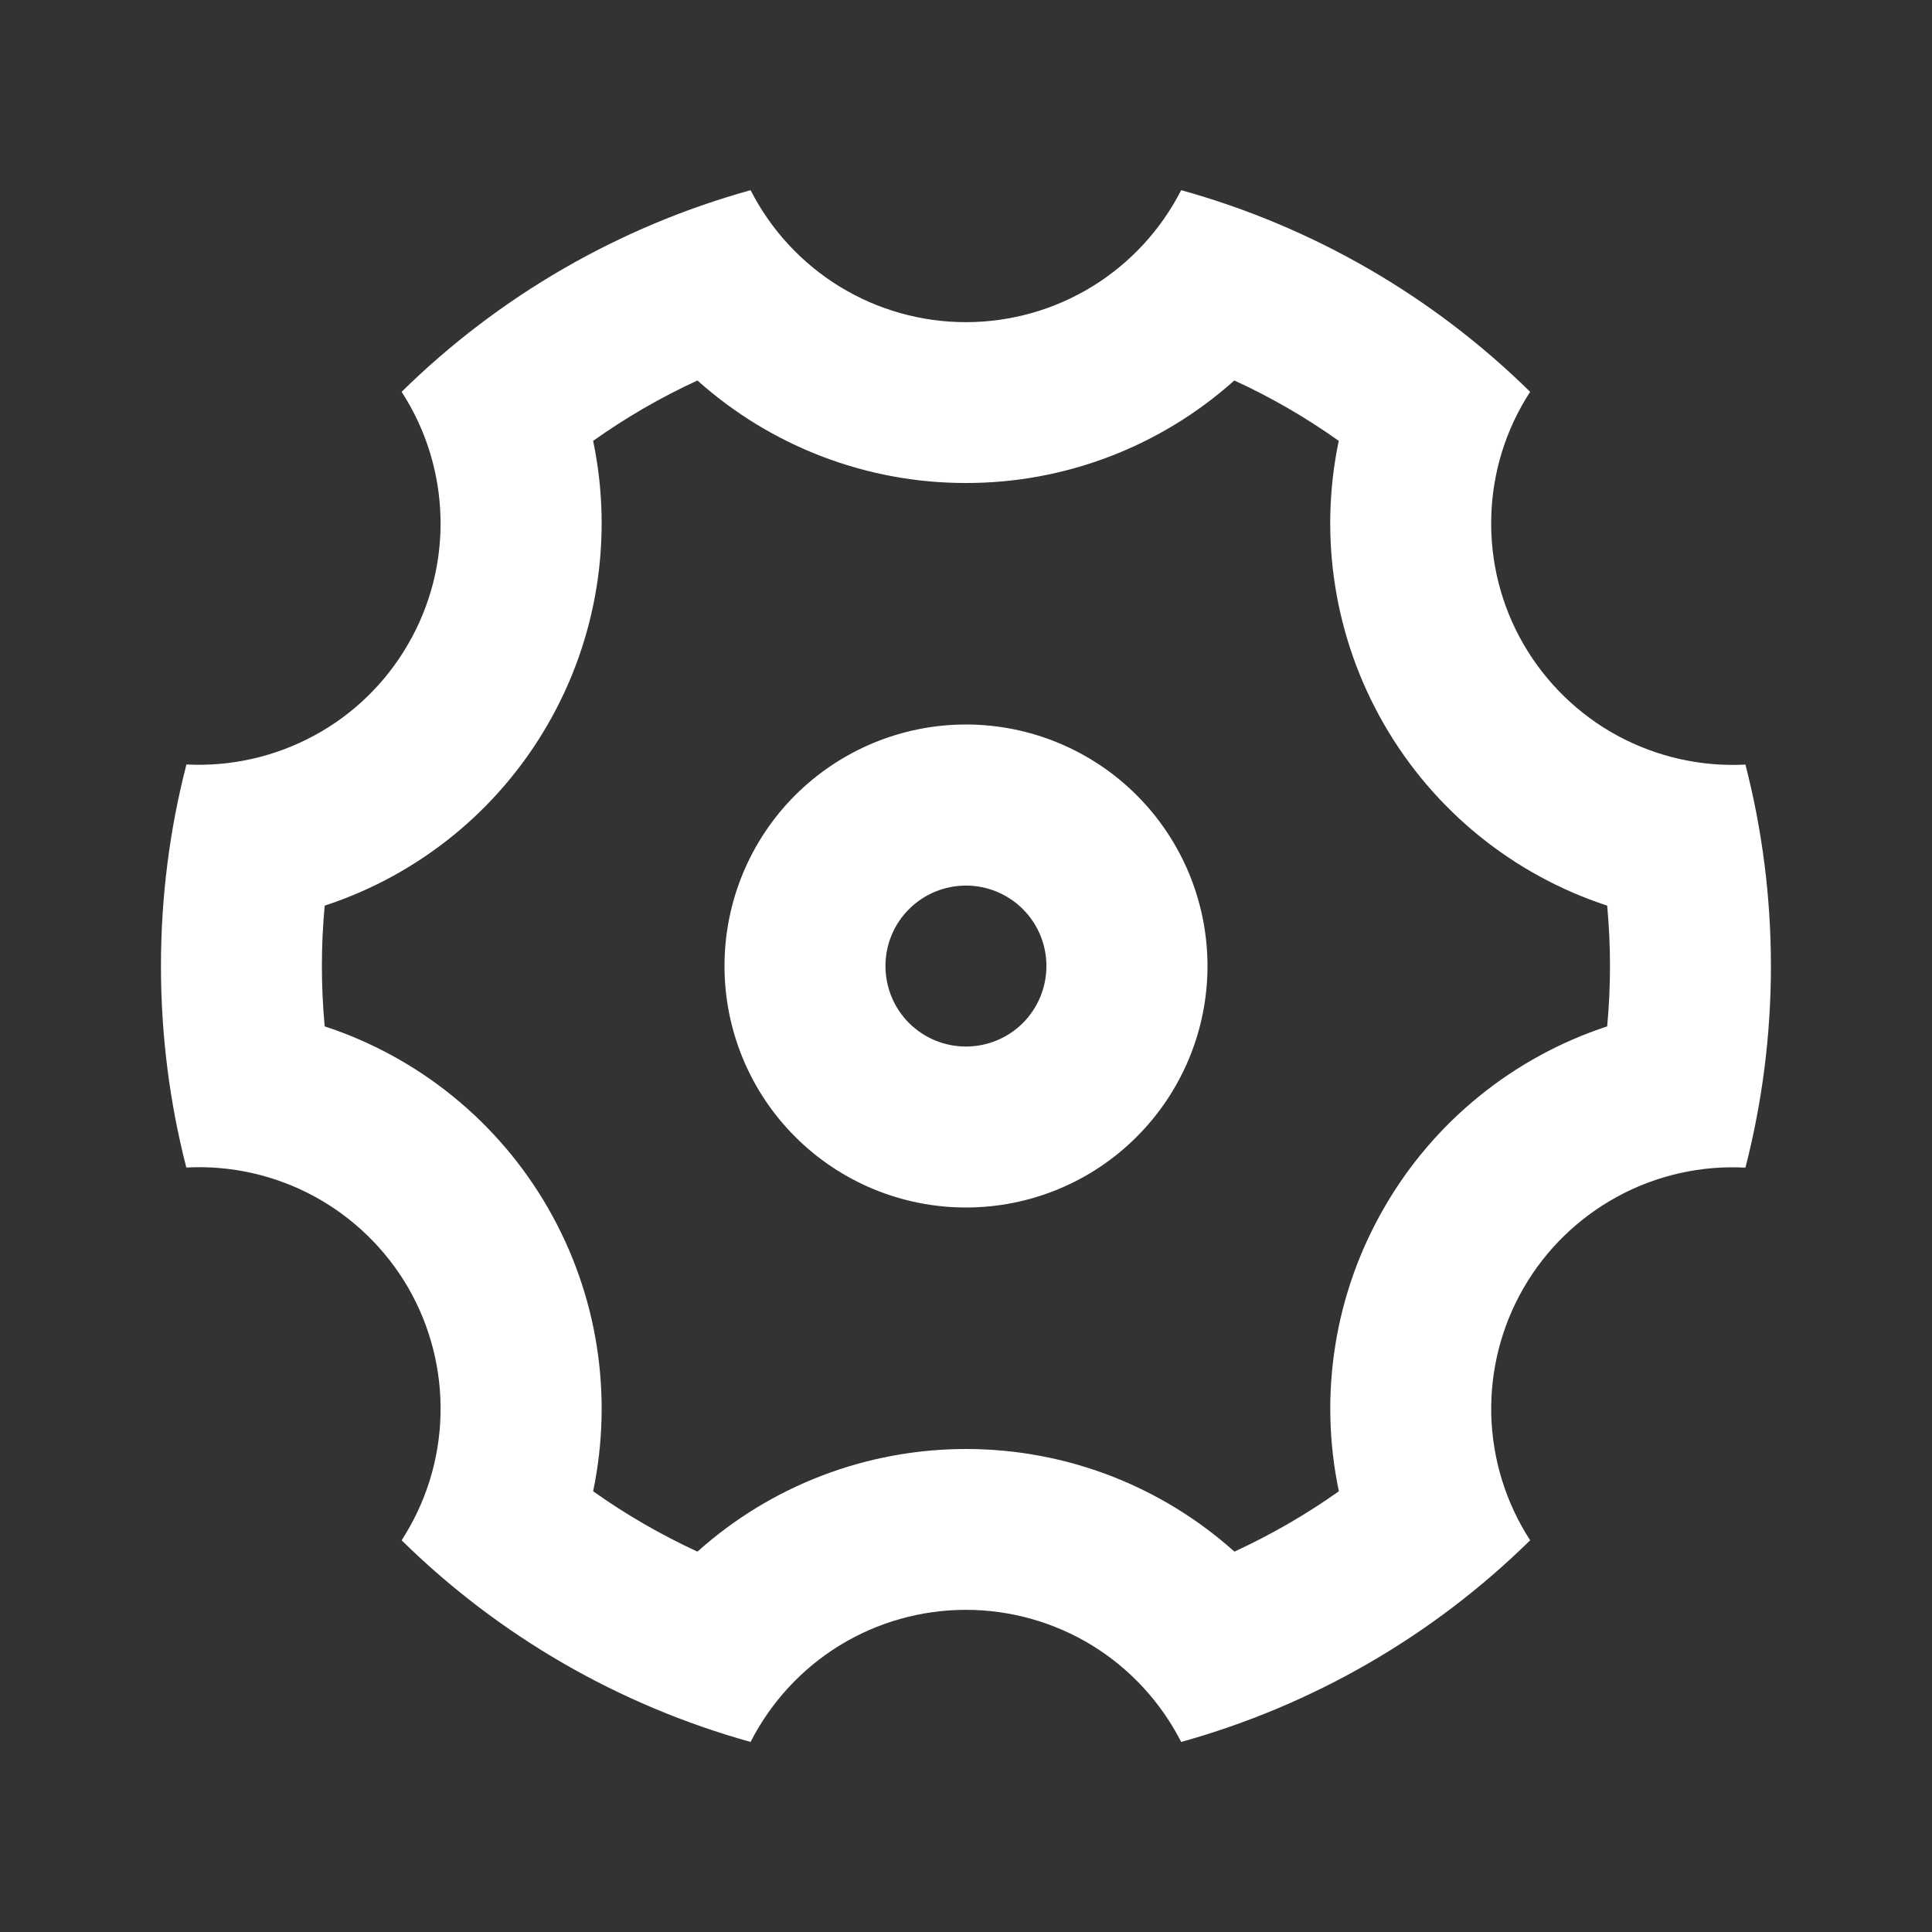 <svg width="16" height="16" viewBox="0 0 16 16" fill="none" xmlns="http://www.w3.org/2000/svg">
<rect x="0" y="0" width="16" height="16" fill="#333333" stroke="none"/>
<path d="M1.333 8C1.333 7.424 1.406 6.865 1.544 6.331C1.912 6.35 2.278 6.267 2.603 6.091C2.927 5.916 3.196 5.653 3.38 5.334C3.565 5.015 3.658 4.651 3.648 4.282C3.638 3.913 3.527 3.554 3.326 3.245C4.132 2.452 5.127 1.877 6.216 1.575C6.384 1.904 6.639 2.18 6.953 2.373C7.268 2.566 7.63 2.668 7.999 2.668C8.368 2.668 8.73 2.566 9.045 2.373C9.359 2.18 9.614 1.904 9.782 1.575C10.871 1.877 11.866 2.452 12.672 3.245C12.471 3.554 12.359 3.913 12.35 4.282C12.34 4.651 12.432 5.015 12.617 5.335C12.802 5.654 13.071 5.917 13.396 6.093C13.72 6.268 14.086 6.351 14.455 6.332C14.592 6.865 14.666 7.424 14.666 8C14.666 8.577 14.592 9.136 14.455 9.67C14.087 9.65 13.72 9.733 13.396 9.909C13.072 10.085 12.802 10.347 12.618 10.666C12.433 10.986 12.341 11.35 12.35 11.718C12.36 12.087 12.471 12.446 12.672 12.756C11.866 13.549 10.871 14.123 9.782 14.426C9.614 14.097 9.359 13.82 9.045 13.627C8.73 13.434 8.368 13.332 7.999 13.332C7.63 13.332 7.268 13.434 6.953 13.627C6.639 13.82 6.384 14.097 6.216 14.426C5.127 14.123 4.132 13.549 3.326 12.756C3.527 12.446 3.639 12.087 3.648 11.718C3.658 11.349 3.565 10.985 3.381 10.665C3.196 10.346 2.927 10.084 2.603 9.908C2.278 9.732 1.911 9.649 1.543 9.669C1.406 9.136 1.333 8.578 1.333 8ZM4.536 10C4.956 10.728 5.076 11.564 4.912 12.35C5.184 12.543 5.473 12.71 5.776 12.85C6.387 12.302 7.179 12 8 12C8.84 12 9.625 12.314 10.223 12.85C10.526 12.71 10.816 12.543 11.088 12.35C10.919 11.547 11.053 10.71 11.464 10C11.873 9.29 12.531 8.756 13.31 8.5C13.341 8.168 13.341 7.833 13.31 7.5C12.531 7.245 11.873 6.711 11.463 6C11.053 5.29 10.919 4.454 11.087 3.651C10.815 3.458 10.526 3.29 10.222 3.151C9.611 3.698 8.82 4.001 8 4C7.179 4.001 6.387 3.698 5.776 3.151C5.473 3.29 5.184 3.458 4.912 3.651C5.08 4.454 4.946 5.29 4.536 6C4.126 6.711 3.468 7.245 2.689 7.5C2.658 7.833 2.658 8.168 2.689 8.5C3.469 8.756 4.126 9.29 4.536 10H4.536ZM8 10C7.469 10 6.961 9.79 6.585 9.414C6.21 9.039 6 8.531 6 8C6 7.47 6.21 6.961 6.585 6.586C6.961 6.211 7.469 6 8 6C8.53 6 9.039 6.211 9.414 6.586C9.789 6.961 10 7.47 10 8C10 8.531 9.789 9.039 9.414 9.414C9.039 9.79 8.53 10 8 10ZM8 8.667C8.176 8.667 8.346 8.597 8.471 8.472C8.596 8.347 8.666 8.177 8.666 8C8.666 7.823 8.596 7.654 8.471 7.529C8.346 7.404 8.176 7.334 8 7.334C7.823 7.334 7.653 7.404 7.528 7.529C7.403 7.654 7.333 7.823 7.333 8C7.333 8.177 7.403 8.347 7.528 8.472C7.653 8.597 7.823 8.667 8 8.667Z" fill="white"/>
</svg>
